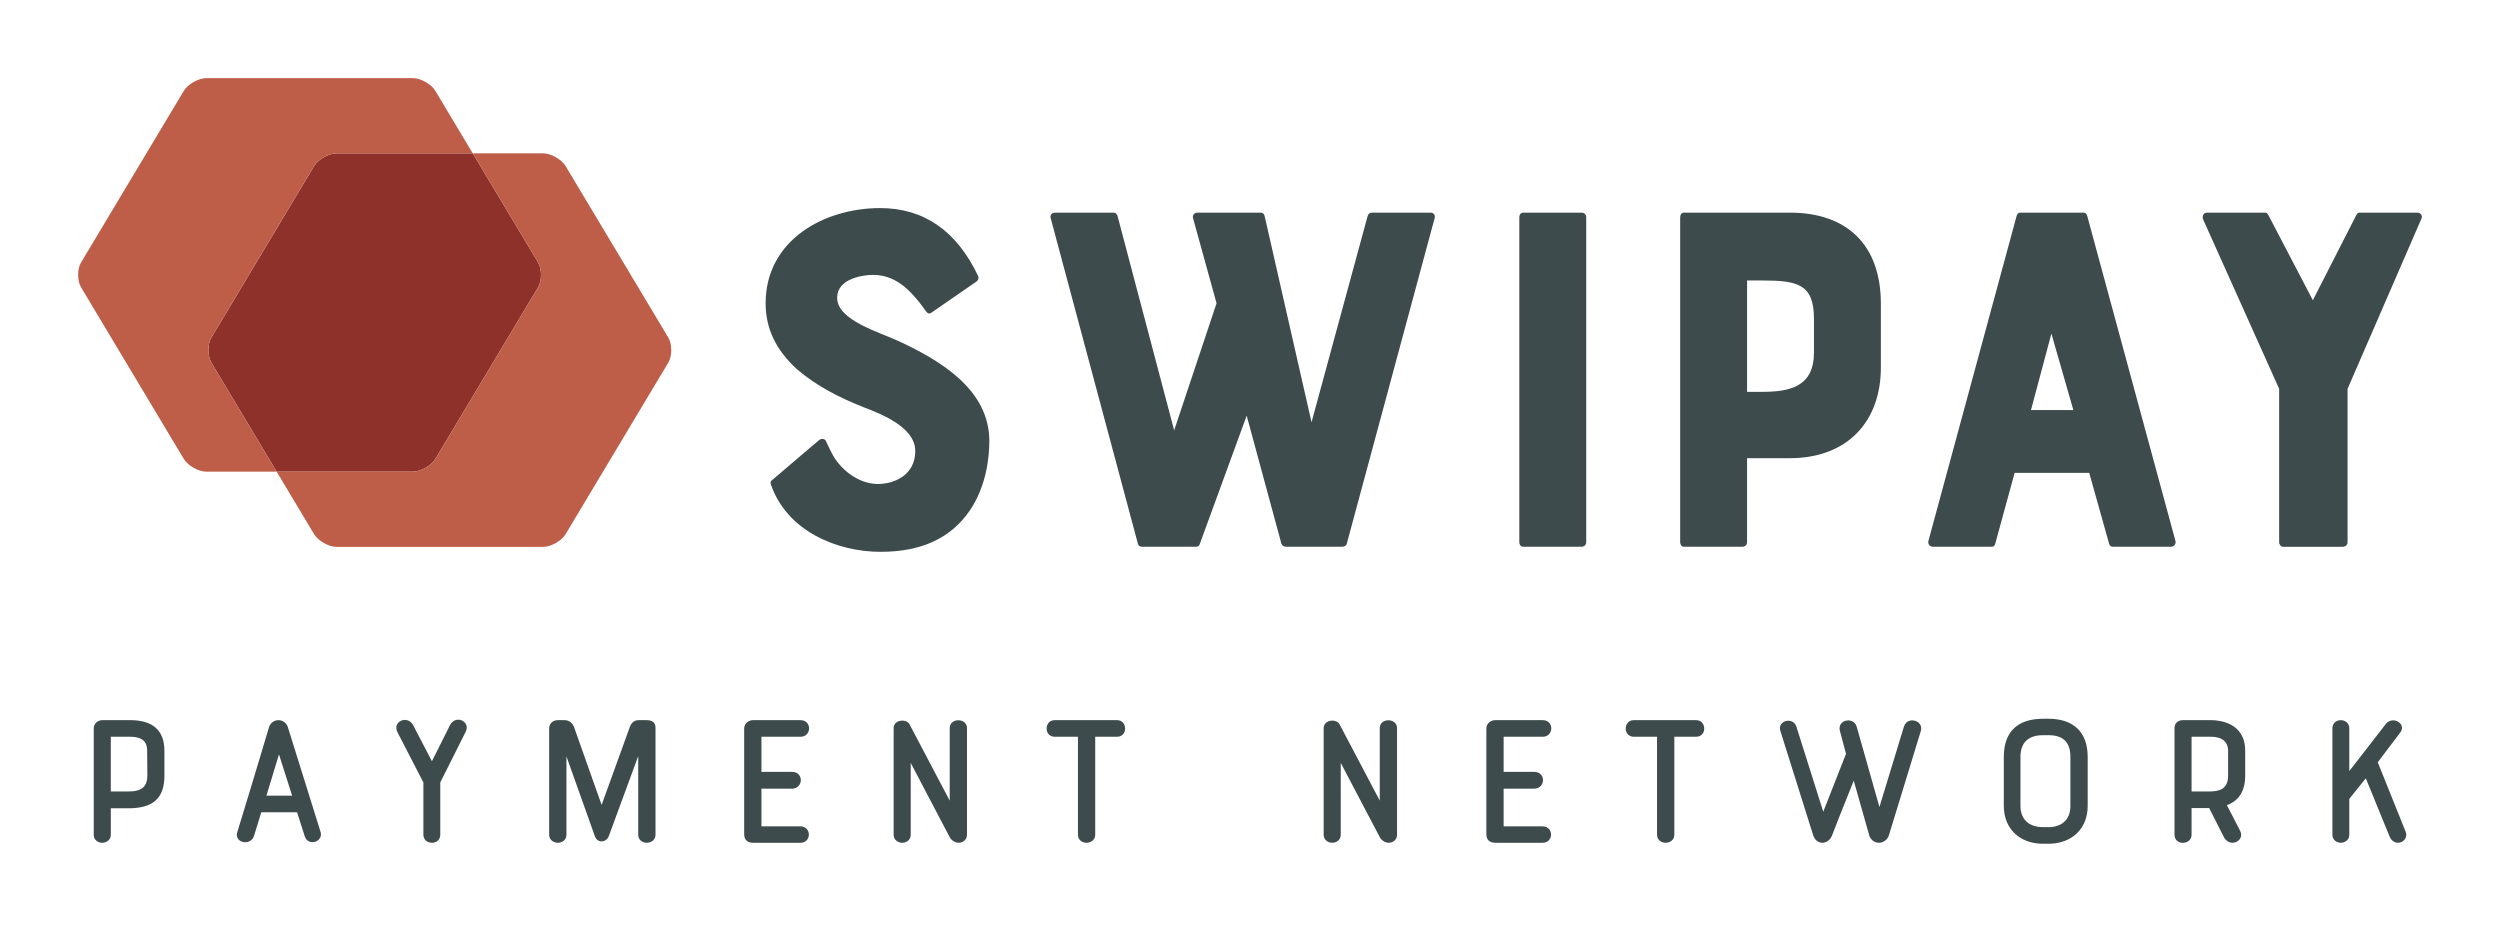 <?xml version="1.0" encoding="UTF-8"?>
<svg id="en" xmlns="http://www.w3.org/2000/svg" version="1.1" viewBox="0 0 453.54 170.079">
  <!-- Generator: Adobe Illustrator 29.4.0, SVG Export Plug-In . SVG Version: 2.1.0 Build 152)  -->
  <defs>
    <style>
      .st0 {
        fill: #3e4b4c;
      }

      .st1 {
        fill: #8e312b;
      }

      .st2 {
        fill: #be5e48;
      }
    </style>
  </defs>
  <path id="Claim" class="st0" d="M18.555,152.892c-.769,0-1.549-.499-1.549-1.453v-19.303c0-.822.695-1.49,1.549-1.49h5.049c4.13,0,6.224,1.868,6.224,5.551v4.493c0,4.113-2.024,5.948-6.561,5.948h-3.164v4.802c0,.944-.797,1.453-1.548,1.453ZM20.103,143.587h3.164c1.331,0,2.207-.248,2.756-.783.483-.47.72-1.192.708-2.147l-.037-4.46c0-1.091-.32-2.538-3.091-2.538h-3.501v9.928ZM44.474,152.798c-.448,0-.879-.167-1.163-.464-.344-.358-.436-.849-.26-1.384,1.671-5.399,3.341-10.974,4.956-16.363l.803-2.68c.252-.767.928-1.26,1.723-1.26.633,0,1.4.387,1.684,1.254l5.949,19.055c.265.879-.334,1.561-1.03,1.76-.681.193-1.548-.041-1.854-1.009l-1.39-4.351h-6.49l-1.317,4.277c-.184.584-.629.993-1.223,1.123-.129.029-.259.043-.388.043ZM48.334,144.341h4.658c-.446-1.431-.877-2.774-1.318-4.149-.345-1.072-.695-2.163-1.063-3.331l-2.277,7.48ZM78.359,152.892c-.769,0-1.549-.499-1.549-1.453v-9.491l-4.717-9.139c-.483-.973-.001-1.742.651-2.049.699-.326,1.703-.167,2.194.773l3.417,6.569,3.275-6.53c.298-.596.808-.963,1.401-1.007.555-.035,1.084.206,1.392.643.314.444.334,1.015.055,1.561l-4.607,9.177v9.493c0,.997-.784,1.453-1.511,1.453ZM117.333,152.892c-.769,0-1.549-.499-1.549-1.453v-14.271l-5.336,14.515c-.218.584-.739.958-1.338.958-.553-.008-1.003-.37-1.202-.965l-5.148-14.454v14.218c0,.954-.78,1.453-1.549,1.453s-1.586-.509-1.586-1.453v-19.303c0-.863.667-1.49,1.586-1.49h1.197c.814,0,1.471.496,1.758,1.323,1.163,3.329,2.264,6.42,3.394,9.592.52,1.457,1.046,2.932,1.586,4.456l5.124-14.159c.299-.804.839-1.211,1.606-1.211h1.496c1.549,0,1.549,1.093,1.549,1.453v19.34c0,.944-.816,1.453-1.586,1.453ZM145.231,152.892h-8.603c-1.048,0-1.624-.554-1.624-1.561v-19.124c0-1.013.837-1.561,1.624-1.561h8.603c1.064,0,1.549.773,1.549,1.49,0,.757-.532,1.524-1.549,1.524h-7.092v6.369h5.558c1.09,0,1.586.773,1.586,1.488,0,.757-.556,1.561-1.586,1.561h-5.558v6.835h7.092c.981,0,1.511.767,1.511,1.488,0,.739-.519,1.49-1.511,1.49ZM173.917,152.892c-.601,0-1.283-.409-1.587-.952-1.611-3.036-2.986-5.665-4.396-8.359-.872-1.667-1.756-3.358-2.717-5.185v13.042c0,.954-.78,1.453-1.549,1.453-.751,0-1.549-.509-1.549-1.453v-19.34c0-.649.424-1.15,1.106-1.312.73-.179,1.49.087,1.769.598l7.3,13.862v-13.149c0-1.929,3.135-1.886,3.135,0v19.34c0,.944-.779,1.453-1.511,1.453ZM197.105,152.892c-.769,0-1.549-.499-1.549-1.453v-17.779h-4.212c-.868,0-1.473-.613-1.473-1.488,0-.735.46-1.526,1.473-1.526h11.297c1.013,0,1.474.79,1.474,1.526,0,.875-.606,1.488-1.474,1.488h-3.95v17.779c0,.944-.817,1.453-1.586,1.453ZM251.936,152.892c-.602,0-1.283-.409-1.586-.952-1.623-3.056-3.006-5.698-4.424-8.41-.863-1.65-1.74-3.325-2.692-5.134v13.042c0,.954-.78,1.453-1.549,1.453-.751,0-1.549-.509-1.549-1.453v-19.34c0-.649.424-1.15,1.106-1.312.73-.179,1.49.087,1.769.598l7.3,13.862v-13.149c0-1.929,3.137-1.886,3.137,0v19.34c0,.944-.78,1.453-1.512,1.453ZM279.873,152.892h-8.602c-1.048,0-1.625-.554-1.625-1.561v-19.124c0-1.013.837-1.561,1.625-1.561h8.602c1.066,0,1.551.773,1.551,1.49,0,.757-.534,1.524-1.551,1.524h-7.09v6.369h5.557c1.089,0,1.586.773,1.586,1.488,0,.757-.557,1.561-1.586,1.561h-5.557v6.835h7.09c.982,0,1.512.767,1.512,1.488,0,.739-.52,1.49-1.512,1.49ZM302.164,152.892c-.769,0-1.551-.499-1.551-1.453v-17.779h-4.211c-.868,0-1.473-.613-1.473-1.488,0-.757.507-1.526,1.473-1.526h11.297c1.013,0,1.475.79,1.475,1.526,0,.875-.608,1.488-1.475,1.488h-3.949v17.779c0,.954-.798,1.453-1.586,1.453ZM340.912,152.892c-.841,0-1.545-.523-1.797-1.331l-2.816-9.934c-.393.987-.79,1.978-1.187,2.971-.937,2.344-1.878,4.695-2.773,7.016-.305.755-1.009,1.278-1.715,1.278-.773,0-1.402-.509-1.684-1.361l-5.948-18.914c-.297-.942.268-1.589.921-1.789.708-.224,1.641.026,1.958.92l4.896,15.516,4.127-10.51-1.097-4.113c-.168-.594-.045-1.131.348-1.508.395-.381,1.015-.531,1.586-.383.552.144.956.543,1.107,1.093l4.119,14.566,4.44-14.574c.172-.57.587-.973,1.142-1.103.567-.132,1.207.043,1.608.45.372.378.489.901.321,1.435l-5.799,18.941c-.254.775-.994,1.333-1.76,1.333ZM371.617,153.071h-.974c-4.26,0-7.123-2.751-7.123-6.845v-8.915c0-4.524,2.464-6.917,7.123-6.917h.974c4.594,0,7.123,2.458,7.123,6.917v8.915c0,4.094-2.863,6.845-7.123,6.845ZM370.643,133.373c-2.683,0-4.098,1.361-4.098,3.938v8.915c0,2.399,1.533,3.83,4.098,3.83h.974c2.496,0,3.986-1.431,3.986-3.83v-8.915c0-2.651-1.303-3.938-3.986-3.938h-.974ZM405.017,152.892c-.493,0-1.205-.281-1.594-1.074l-2.644-5.219h-3.192v4.839c0,1.909-3.098,2.004-3.098,0v-19.303c0-.918.593-1.49,1.549-1.49h5.05c1.461,0,6.224.401,6.224,5.551v4.493c0,2.786-1.087,4.552-3.317,5.382l2.388,4.623c.272.505.27,1.03-.008,1.473-.278.44-.812.726-1.359.726ZM397.587,143.587h3.163c1.801,0,3.464-.35,3.464-2.898v-4.493c0-.948-.405-2.537-3.127-2.537h-3.501v9.928ZM435.01,152.892c-.649,0-1.248-.474-1.528-1.205-.569-1.402-1.158-2.831-1.749-4.269-.851-2.07-1.711-4.157-2.537-6.225l-2.996,3.734v6.512c0,.944-.8,1.453-1.551,1.453-.733,0-1.512-.509-1.512-1.453v-19.34c0-.944.78-1.453,1.512-1.453.751,0,1.551.509,1.551,1.453v7.788l6.652-8.581c.352-.458.884-.671,1.475-.623.591.065,1.113.413,1.328.891.194.427.121.895-.205,1.317l-4.088,5.399,5.064,12.608c.186.478.131.973-.151,1.363-.284.395-.757.631-1.265.631Z"/>
  <path id="SwiPay" class="st0" d="M179.479,79.996c0,2.756-.464,8.082-3.521,12.583-3.428,5.051-8.802,7.532-16.214,7.532-7.875,0-17.048-3.766-19.919-12.308-.093-.275,0-.552.277-.735l8.524-7.255c.371-.275.928-.275,1.205.183.185.46.556,1.194,1.019,2.112,1.39,2.849,4.726,5.695,8.432,5.695,2.873,0,6.763-1.562,6.763-5.97,0-4.224-5.837-6.613-9.449-7.99-4.17-1.652-8.432-3.766-12.046-6.888-3.798-3.491-5.651-7.347-5.651-11.94,0-11.479,10.655-17.266,20.754-17.266,7.968,0,13.898,4.133,17.789,12.308.185.367,0,.827-.278,1.01l-8.245,5.695c-.371.183-.556.183-.927-.277-3.15-4.501-5.93-6.613-9.636-6.613-1.946,0-6.486.735-6.486,4.133,0,4.133,7.691,6.245,11.397,7.99,7.041,3.306,16.213,8.542,16.213,18.001ZM260.262,39.586l-15.935,59.056c-.093.365-.464.55-.834.55h-10.191c-.371,0-.649-.185-.834-.55l-6.3-23.237-8.524,23.327c-.093.275-.277.46-.648.46h-9.822c-.371,0-.648-.185-.741-.55l-15.843-59.148c-.093-.458.185-.917.834-.917h10.654c.277,0,.556.275.648.552l10.285,38.941,7.691-23.054-4.263-15.429c-.184-.55.278-1.01.741-1.01h11.489c.371,0,.557.092.741.552l8.524,37.472,10.193-37.472c.092-.277.371-.552.741-.552h10.653c.557,0,.928.46.741,1.01ZM275.628,98.365v-58.962c0-.46.277-.827.741-.827h10.563c.462,0,.832.367.832.827v58.962c0,.46-.371.827-.832.827h-10.563c-.464,0-.741-.367-.741-.827ZM341.219,55.108v11.571c0,9.829-6.114,16.441-16.491,16.441h-7.783v15.245c0,.46-.371.827-.834.827h-10.654c-.371,0-.648-.367-.648-.827v-58.962c0-.46.277-.827.648-.827h19.271c10.284,0,16.491,5.786,16.491,16.532ZM329.083,57.862c0-6.336-2.965-6.978-9.449-6.978h-2.687v20.203h2.687c5.095,0,9.449-.917,9.449-7.163v-6.063ZM366.508,38.576h11.489c.371,0,.555.275.648.552l16.029,59.054c.091.55-.279,1.01-.834,1.01h-10.563c-.277,0-.555-.185-.648-.55l-3.613-12.86h-13.528l-3.52,12.86c-.093.365-.277.55-.648.55h-10.656c-.555,0-.925-.46-.832-1.01l16.027-59.054c.093-.277.279-.552.65-.552ZM376.143,74.395l-3.986-13.87-3.706,13.87h7.692ZM427.463,39.036c.277-.46.371-.46.741-.46h10.377c.555,0,.925.552.741,1.01l-13.435,30.951v27.828c0,.46-.371.827-.834.827h-10.932c-.277,0-.648-.367-.648-.827v-27.828l-13.806-30.767c-.186-.642.093-1.194.741-1.194h10.377c.371,0,.464,0,.741.46l8.06,15.429,7.876-15.429Z"/>
  <g id="Signet">
    <path class="st1" d="M56.98,30.124l-18.641,31.129c-.708,1.184-.708,3.337,0,4.52l11.854,19.796h24.713c1.406,0,3.346-1.101,4.07-2.308l18.64-31.132c.708-1.183.708-3.336,0-4.52l-11.852-19.793h-24.712c-1.409,0-3.348,1.1-4.071,2.307Z"/>
    <path class="st2" d="M38.339,65.773c-.708-1.183-.708-3.336,0-4.52l18.641-31.129c.723-1.208,2.662-2.307,4.071-2.307h24.712l-6.789-11.337c-.723-1.208-2.662-2.307-4.069-2.307h-37.486c-1.409,0-3.348,1.1-4.071,2.307l-18.641,31.129c-.708,1.184-.708,3.337,0,4.52l18.641,31.132c.724,1.208,2.664,2.308,4.071,2.308h12.773l-11.854-19.796Z"/>
    <path class="st2" d="M121.247,61.253l-18.641-31.129c-.723-1.208-2.662-2.307-4.069-2.307h-12.774l11.852,19.793c.708,1.184.708,3.337,0,4.52l-18.64,31.132c-.724,1.208-2.664,2.308-4.07,2.308h-24.713l6.788,11.336c.724,1.208,2.664,2.308,4.071,2.308h37.486c1.406,0,3.346-1.101,4.07-2.308l18.64-31.132c.708-1.183.708-3.336,0-4.52Z"/>
  </g>
</svg>